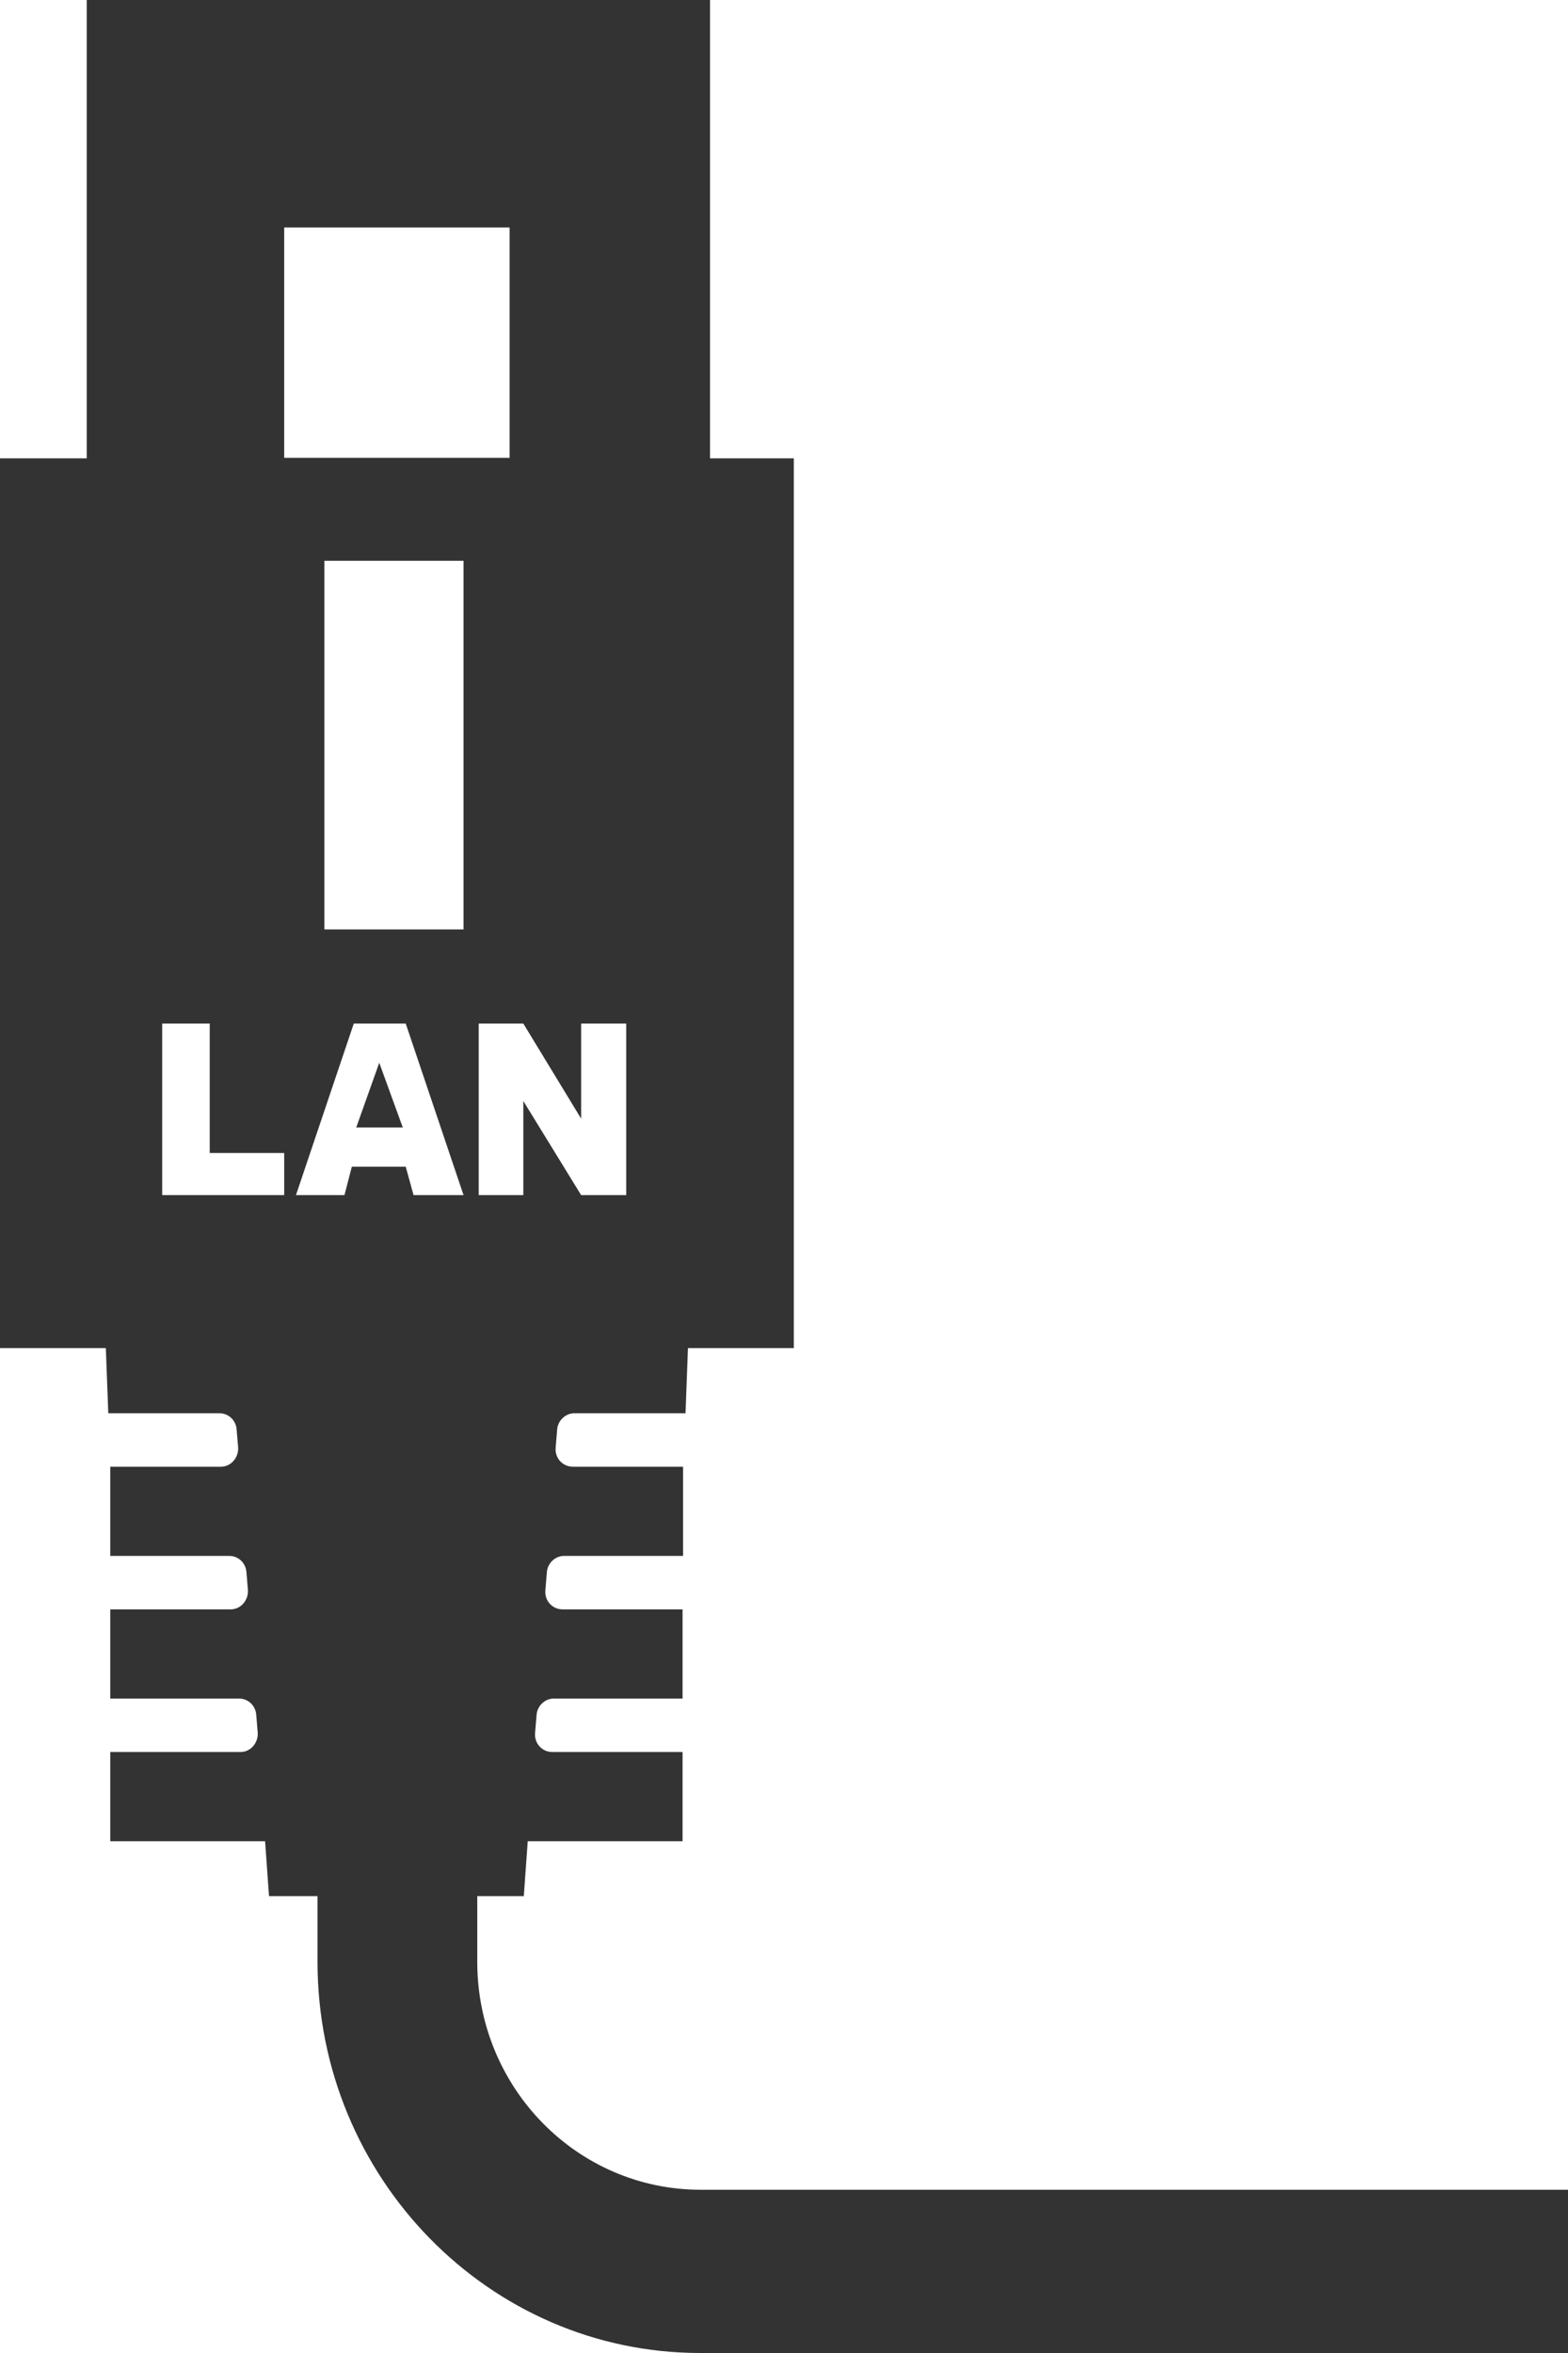<?xml version="1.0" encoding="UTF-8"?><svg xmlns="http://www.w3.org/2000/svg" width="32" height="48" viewBox="0 0 32 48"><g id="a"/><g id="b"><g id="c"><g><g><path d="M32,48H14.29c-4.31,0-7.81-3.58-7.81-7.98v-2.6h3.26v2.6c0,2.57,2.04,4.65,4.56,4.65h17.71v3.33Z" style="fill:#333;"/><path d="M14.49,9.35V0H1.77V9.35H0V27.5H2.16l.05,1.33h2.27c.19,0,.34,.15,.35,.34l.03,.36c.01,.21-.15,.39-.35,.39H2.25v1.82h2.43c.19,0,.34,.15,.35,.34l.03,.36c.01,.21-.15,.39-.35,.39H2.25v1.82h2.63c.19,0,.34,.15,.35,.34l.03,.36c.01,.21-.15,.39-.35,.39H2.25v1.82h3.16l.08,1.12h5.2l.08-1.12h3.16v-1.82h-2.66c-.21,0-.37-.18-.35-.39l.03-.36c.01-.19,.17-.34,.35-.34h2.63v-1.82h-2.45c-.21,0-.37-.18-.35-.39l.03-.36c.01-.19,.17-.34,.35-.34h2.43v-1.82h-2.25c-.21,0-.37-.18-.35-.39l.03-.36c.01-.19,.17-.34,.35-.34h2.27l.05-1.33h2.16V9.35h-1.7ZM5.8,4.64h4.6v4.7H5.8V4.64Zm0,19.74H3.31v-3.5h.97v2.64h1.52v.86Zm2.64,0l-.16-.58h-1.1l-.15,.58h-.99l1.18-3.5h1.06l1.18,3.5h-1.02Zm1.02-5.42h-2.84v-7.52h2.84v7.52Zm3.32,5.42h-.92l-1.18-1.92v1.92h-.91v-3.5h.91l1.18,1.94v-1.94h.92v3.5Z" style="fill:#333;"/></g><polygon points="7.74 21.68 7.27 23 8.22 23 7.74 21.68" style="fill:#333;"/></g></g></g></svg>